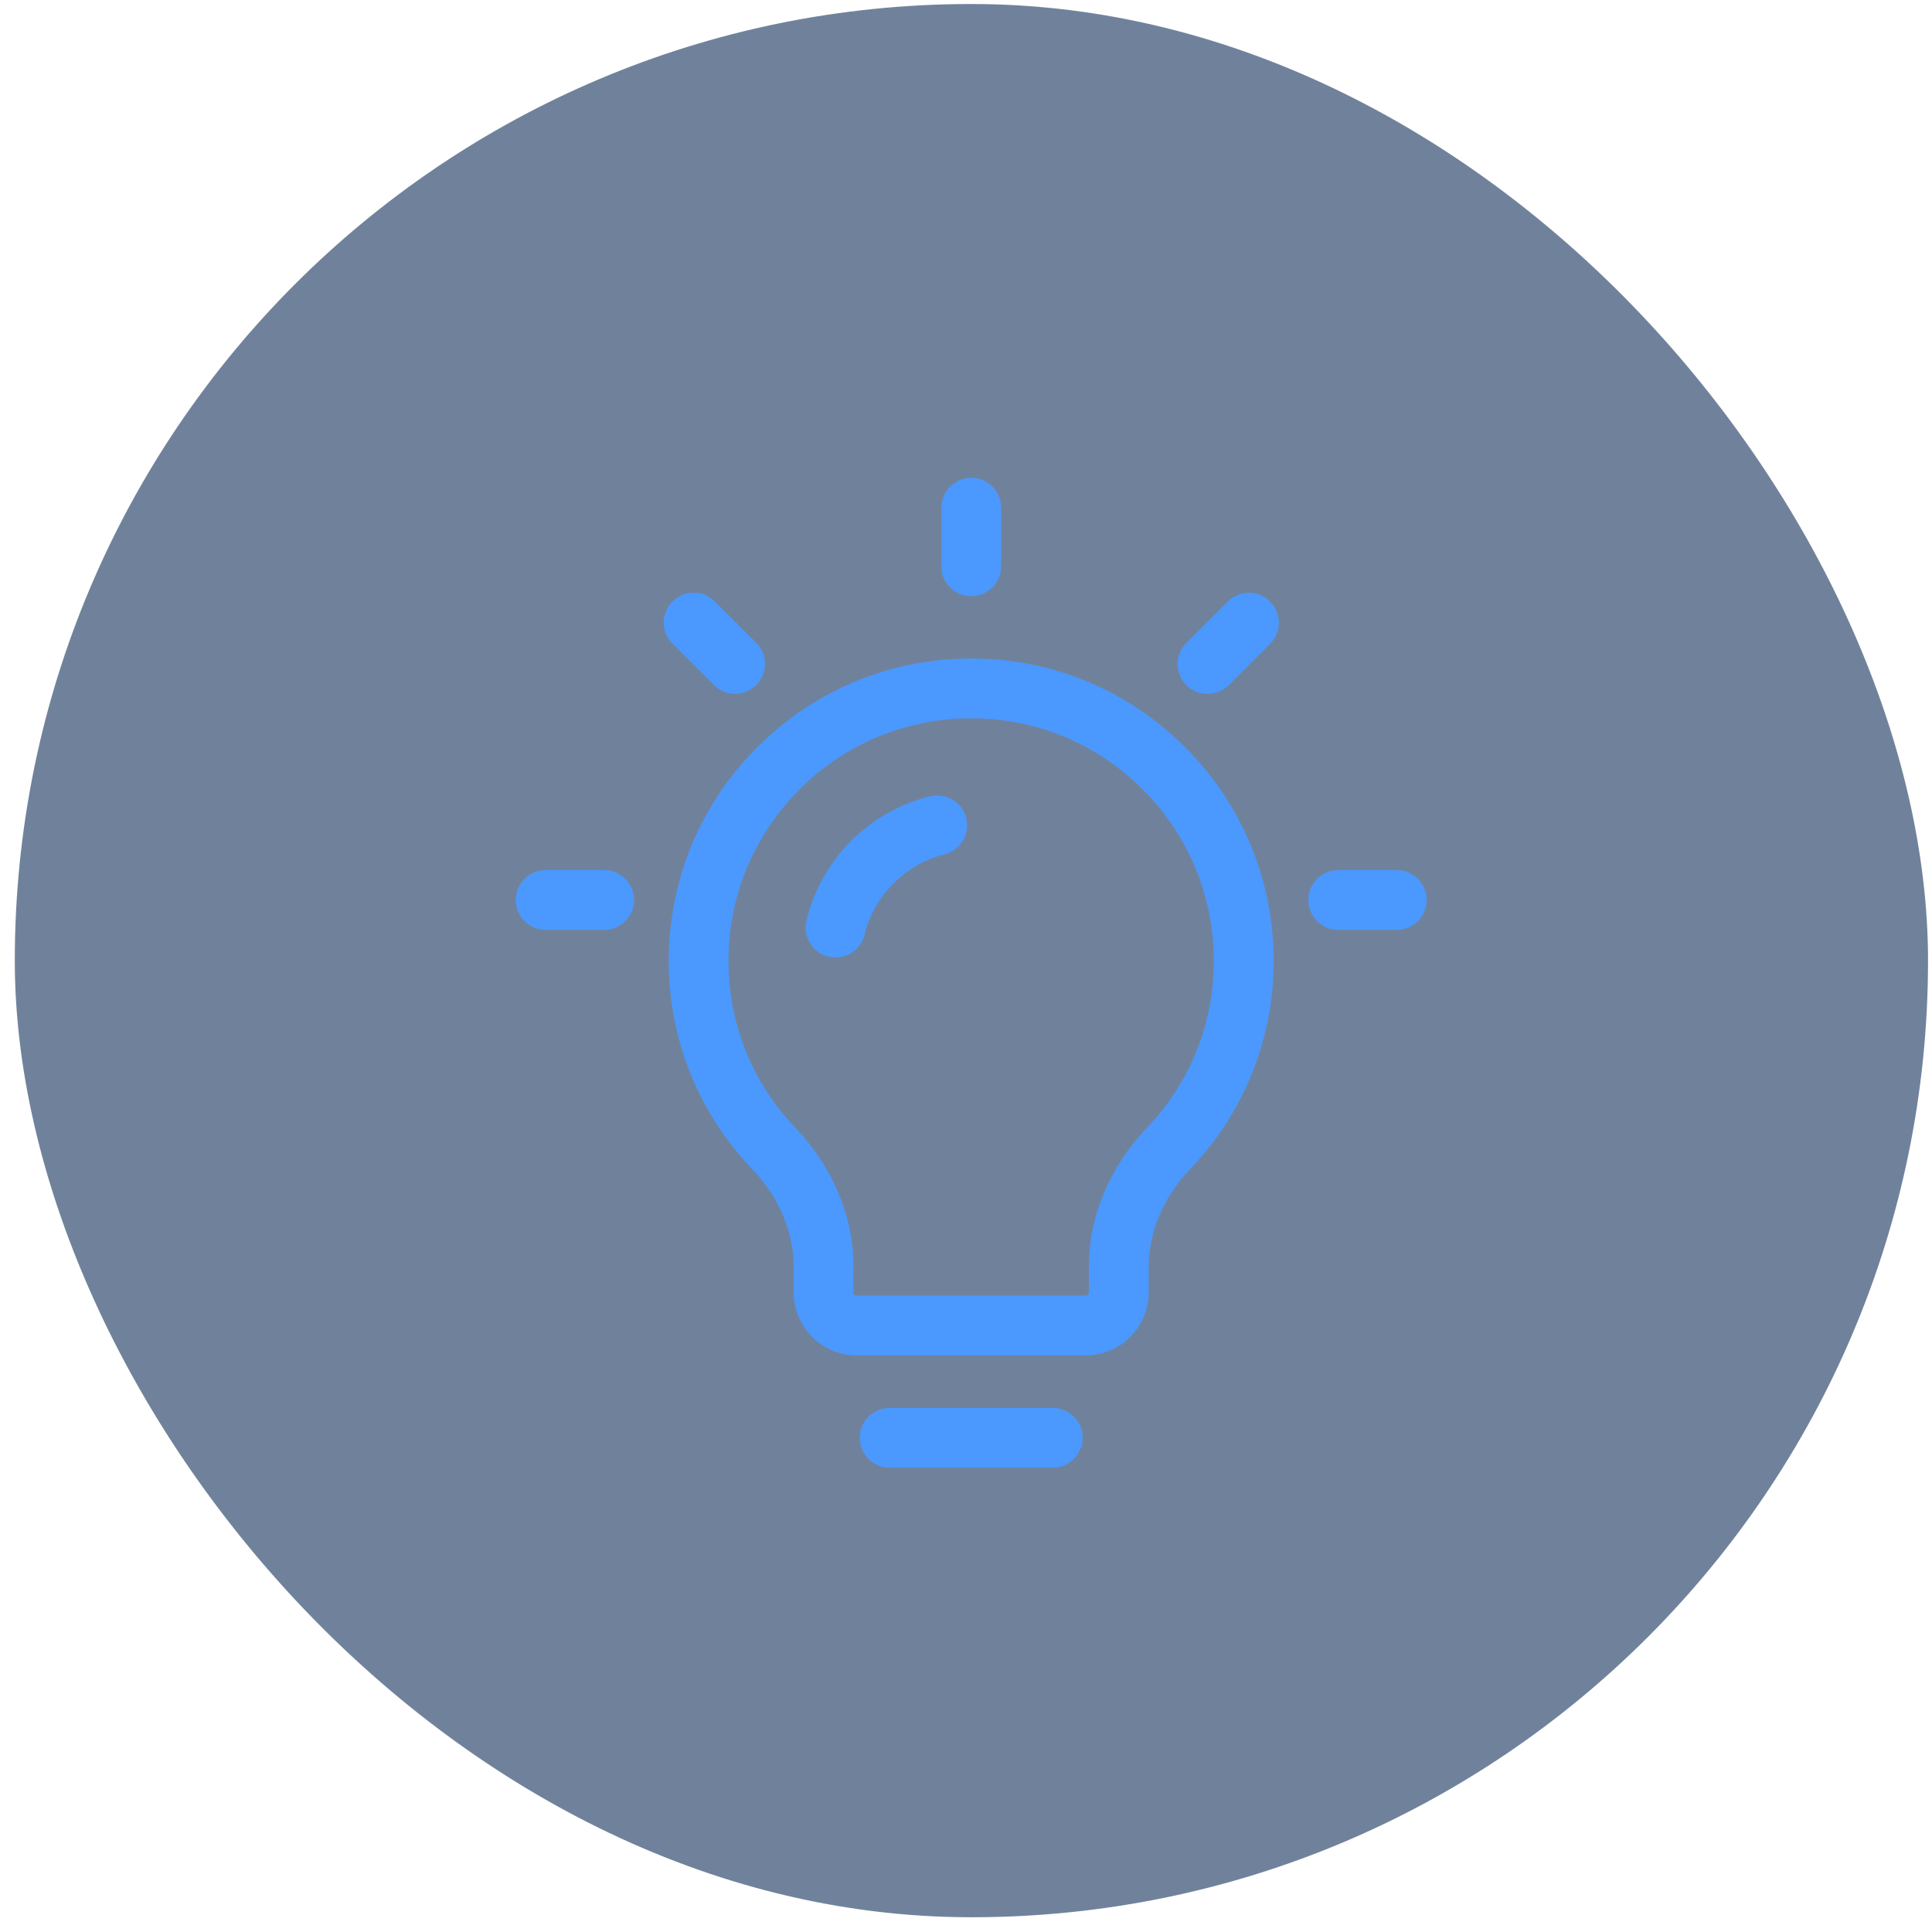 <svg width="79" height="79" viewBox="0 0 79 79" fill="none" xmlns="http://www.w3.org/2000/svg">
<rect x="0.605" y="0.164" width="78.233" height="78.233" rx="39.116" fill="#113059" fill-opacity="0.6"/>
<path d="M39.735 26.93C39.721 26.93 39.706 26.93 39.694 26.93C36.406 26.93 33.31 28.212 30.977 30.541C28.634 32.88 27.344 35.99 27.344 39.297C27.344 42.478 28.553 45.495 30.747 47.792C31.848 48.944 32.453 50.367 32.453 51.8V52.843C32.453 54.266 33.612 55.423 35.034 55.423H44.391C45.814 55.423 46.971 54.266 46.971 52.843V51.8C46.971 50.365 47.577 48.942 48.677 47.79C50.872 45.494 52.081 42.477 52.081 39.297C52.081 35.99 50.79 32.88 48.447 30.541C46.114 28.212 43.02 26.93 39.735 26.93ZM46.91 46.101C45.373 47.71 44.525 49.733 44.525 51.798V52.842C44.525 52.916 44.464 52.977 44.389 52.977H35.032C34.958 52.977 34.897 52.916 34.897 52.842V51.798C34.897 49.733 34.049 47.709 32.512 46.101C30.754 44.262 29.787 41.844 29.787 39.296C29.787 36.642 30.822 34.147 32.702 32.27C34.574 30.403 37.055 29.373 39.695 29.373C39.709 29.375 39.721 29.373 39.728 29.373C42.364 29.373 44.847 30.401 46.717 32.27C48.597 34.147 49.632 36.642 49.632 39.296C49.635 41.846 48.668 44.262 46.91 46.101Z" fill="#4B98FF"/>
<path d="M38.028 32.562C35.526 33.184 33.591 35.131 32.977 37.639C32.816 38.294 33.217 38.957 33.873 39.117C33.969 39.142 34.069 39.153 34.165 39.153C34.714 39.153 35.214 38.779 35.351 38.219C35.742 36.621 37.024 35.331 38.619 34.935C39.272 34.772 39.671 34.109 39.508 33.453C39.347 32.799 38.682 32.404 38.028 32.562Z" fill="#4B98FF"/>
<path d="M43.047 57.57H36.379C35.704 57.57 35.156 58.118 35.156 58.793C35.156 59.468 35.704 60.015 36.379 60.015H43.047C43.722 60.015 44.27 59.468 44.27 58.793C44.27 58.118 43.722 57.57 43.047 57.57Z" fill="#4B98FF"/>
<path d="M39.715 24.377C40.39 24.377 40.937 23.83 40.937 23.155V20.761C40.937 20.086 40.39 19.539 39.715 19.539C39.039 19.539 38.492 20.086 38.492 20.761V23.155C38.492 23.83 39.039 24.377 39.715 24.377Z" fill="#4B98FF"/>
<path d="M57.115 35.578H54.722C54.047 35.578 53.5 36.126 53.5 36.8C53.5 37.475 54.047 38.023 54.722 38.023H57.115C57.791 38.023 58.338 37.475 58.338 36.8C58.338 36.126 57.792 35.578 57.115 35.578Z" fill="#4B98FF"/>
<path d="M24.704 35.578H22.312C21.637 35.578 21.09 36.126 21.09 36.8C21.09 37.475 21.637 38.023 22.312 38.023H24.705C25.38 38.023 25.928 37.475 25.928 36.8C25.928 36.126 25.379 35.578 24.704 35.578Z" fill="#4B98FF"/>
<path d="M29.192 28.014C29.431 28.253 29.743 28.373 30.057 28.373C30.37 28.373 30.683 28.253 30.922 28.014C31.4 27.538 31.4 26.763 30.922 26.287L29.228 24.593C28.75 24.115 27.976 24.115 27.499 24.593C27.021 25.07 27.021 25.844 27.499 26.321L29.192 28.014Z" fill="#4B98FF"/>
<path d="M50.203 24.596L48.511 26.288C48.033 26.765 48.033 27.539 48.511 28.016C48.75 28.255 49.062 28.374 49.376 28.374C49.69 28.374 50.002 28.255 50.241 28.016L51.934 26.323C52.412 25.847 52.412 25.073 51.934 24.596C51.456 24.119 50.68 24.119 50.203 24.596Z" fill="#4B98FF"/>
</svg>
